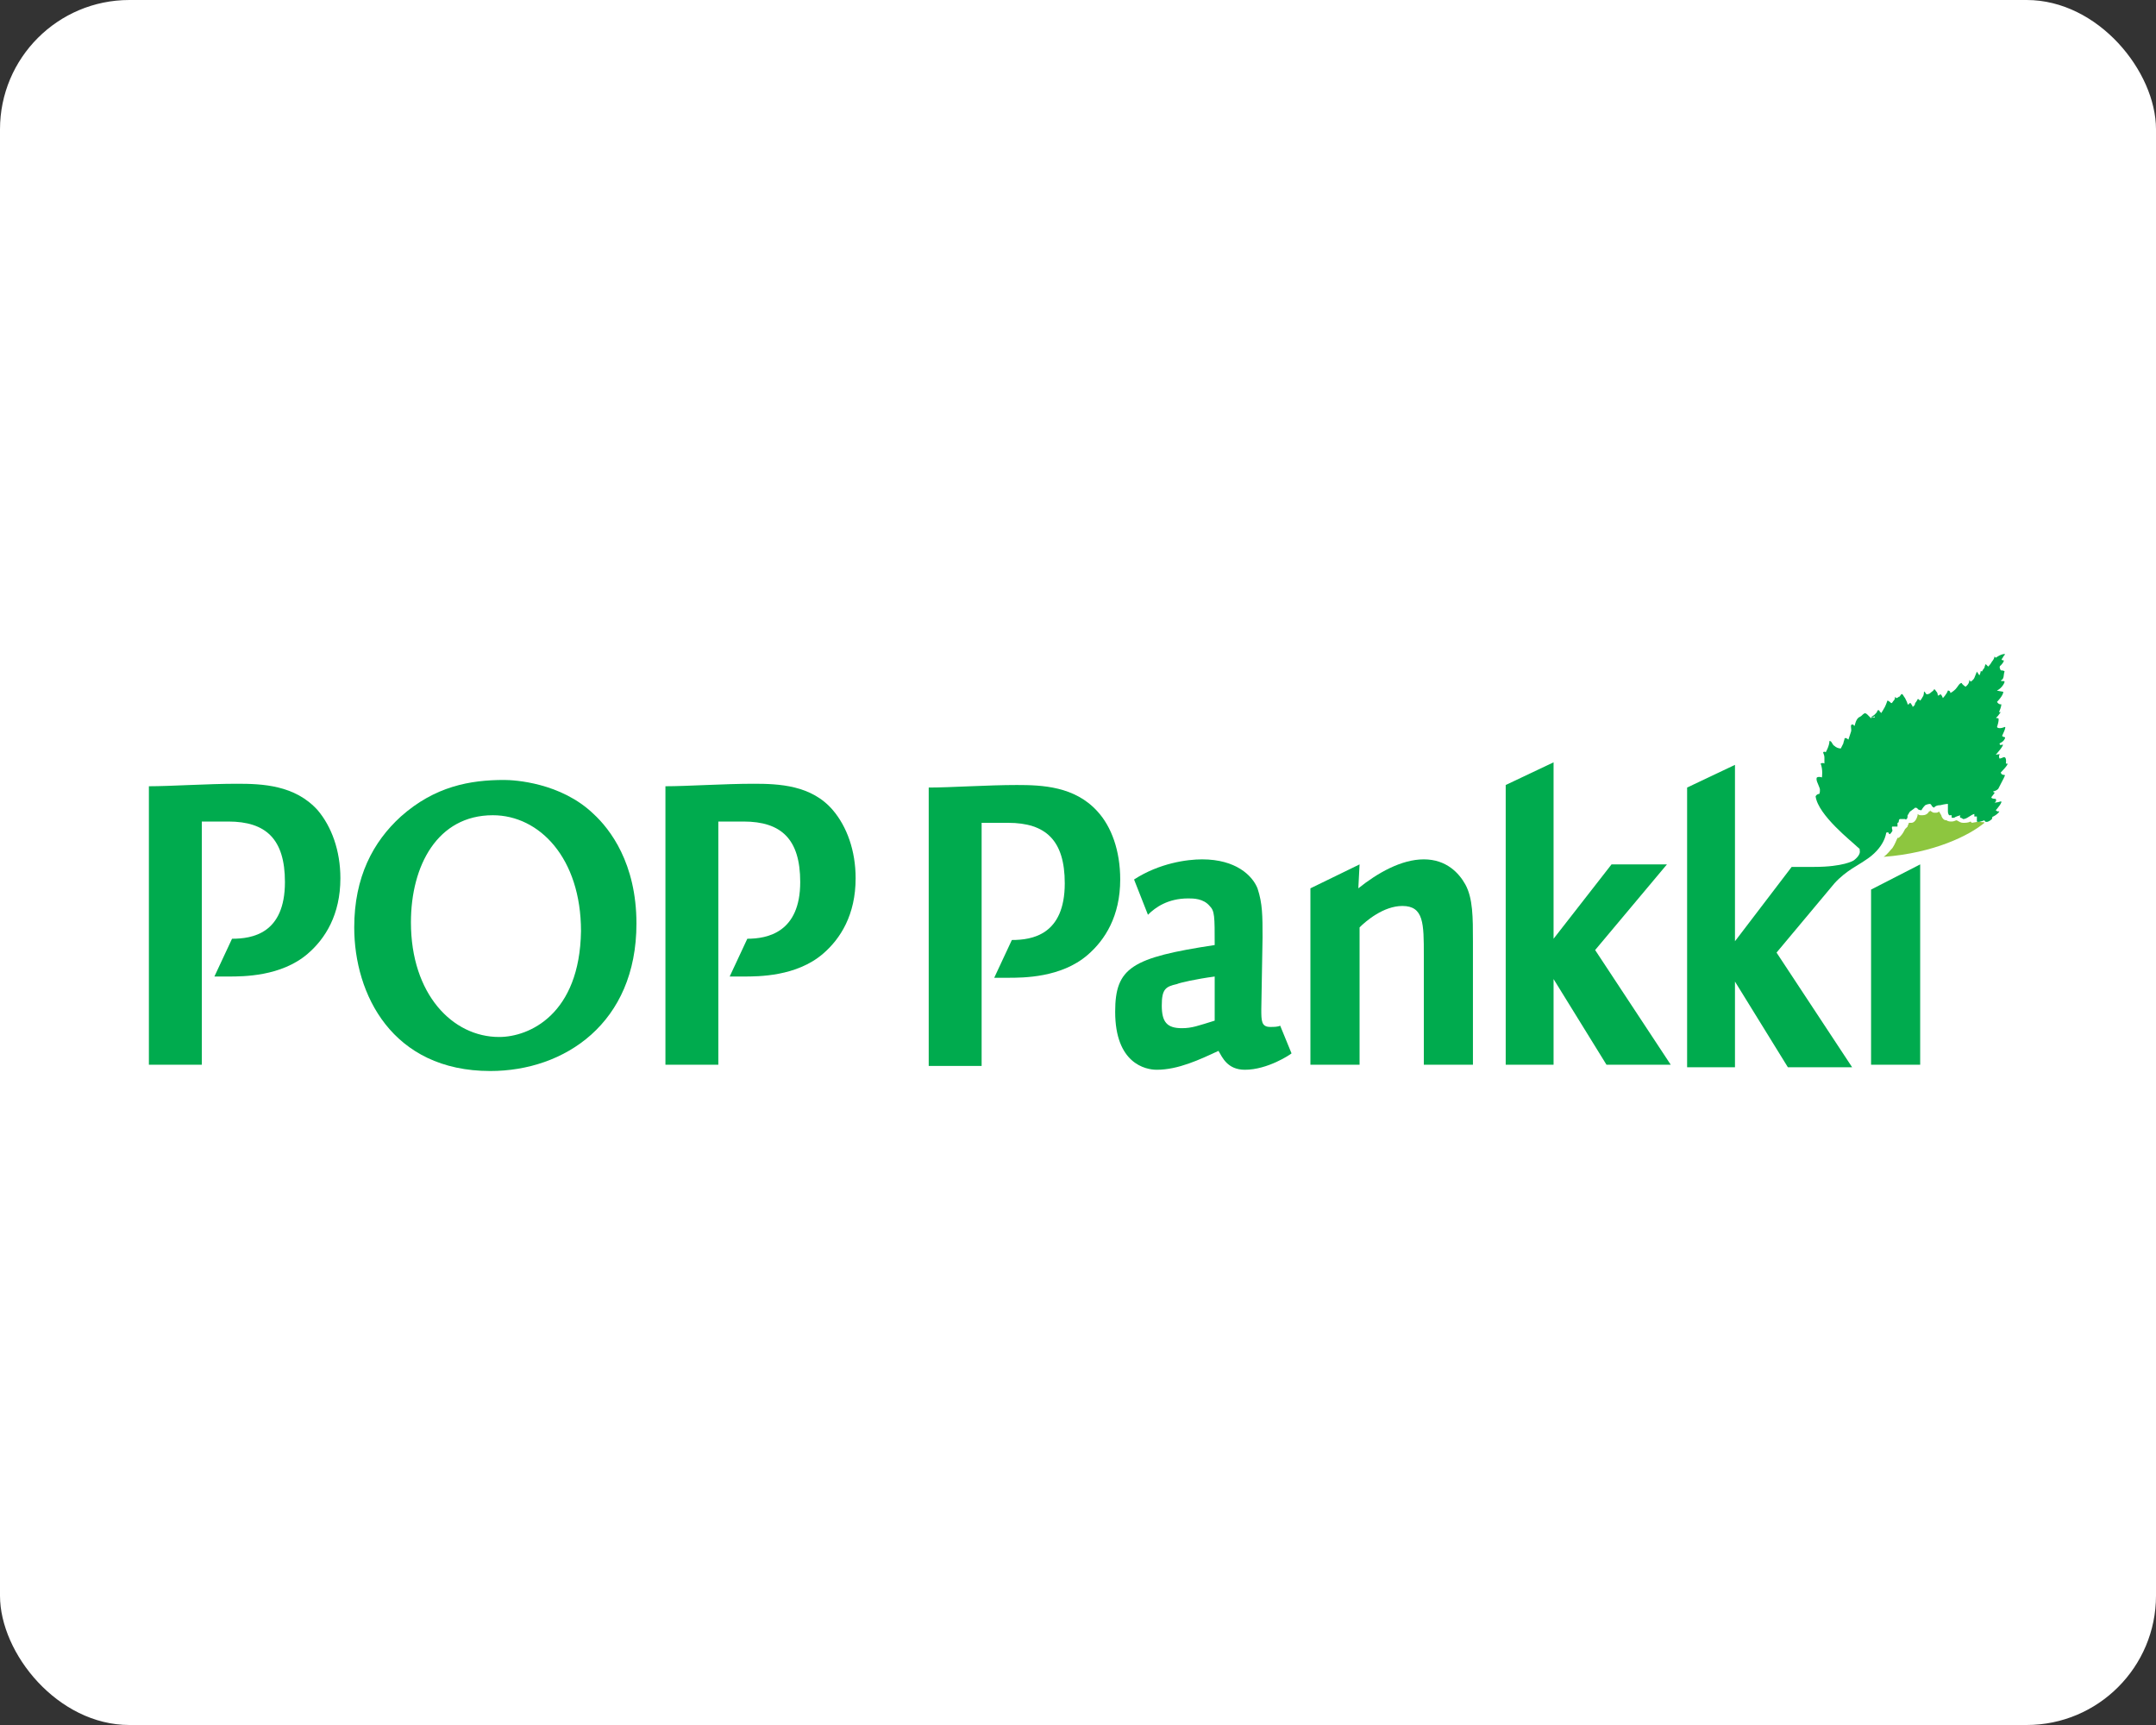 <svg width="50" height="40" viewBox="0 0 50 40" fill="none" xmlns="http://www.w3.org/2000/svg">
<rect x="0" y="0" width="50" height="40" fill="#333333" stroke="none"/>
<rect width="50" height="40" rx="3" fill="white"/>
<g clip-path="url(#clip0_17_225)">
<path fill-rule="evenodd" clip-rule="evenodd" d="M45.904 19.05L45.729 19.08L45.7 19.05C45.641 19.08 45.583 19.08 45.524 19.08C45.466 19.08 45.437 19.05 45.378 19.021C45.349 19.021 45.32 19.05 45.261 19.05C45.232 19.05 45.174 19.05 45.145 19.021C45.086 19.021 45.057 18.992 45.028 18.934C45.028 18.904 44.998 18.875 44.969 18.817C44.94 18.846 44.911 18.846 44.882 18.846C44.852 18.846 44.823 18.846 44.794 18.817C44.794 18.817 44.765 18.817 44.765 18.788C44.765 18.788 44.765 18.817 44.736 18.817C44.706 18.875 44.648 18.904 44.589 18.904H44.56C44.531 18.904 44.502 18.904 44.472 18.875V18.904C44.443 19.021 44.385 19.08 44.327 19.08C44.297 19.08 44.297 19.08 44.268 19.08C44.268 19.109 44.239 19.138 44.239 19.167C44.21 19.197 44.21 19.197 44.18 19.226C44.151 19.284 44.122 19.343 44.063 19.401C44.034 19.43 44.034 19.43 44.005 19.43C43.976 19.489 43.947 19.576 43.888 19.664C43.83 19.723 43.771 19.81 43.684 19.869C44.852 19.781 45.67 19.372 46.021 19.08C46.021 19.05 45.963 19.08 45.904 19.05Z" fill="#8DC63F"/>
<path fill-rule="evenodd" clip-rule="evenodd" d="M46.488 17.97C46.401 17.97 46.401 17.911 46.401 17.911C46.401 17.911 46.605 17.706 46.547 17.706C46.518 17.706 46.518 17.706 46.518 17.706C46.518 17.706 46.547 17.531 46.459 17.561C46.401 17.59 46.372 17.59 46.372 17.59C46.372 17.59 46.342 17.531 46.372 17.502C46.401 17.473 46.284 17.502 46.284 17.502C46.284 17.502 46.518 17.239 46.43 17.268C46.372 17.297 46.372 17.239 46.372 17.239C46.372 17.239 46.43 17.21 46.459 17.181C46.488 17.151 46.518 17.093 46.488 17.093C46.459 17.093 46.43 17.064 46.43 17.064C46.43 17.064 46.547 16.83 46.488 16.859C46.342 16.918 46.313 16.859 46.313 16.859C46.313 16.859 46.372 16.684 46.342 16.655C46.342 16.655 46.255 16.655 46.313 16.625C46.342 16.596 46.401 16.509 46.401 16.509C46.401 16.509 46.342 16.538 46.372 16.48C46.401 16.421 46.43 16.304 46.401 16.333C46.342 16.333 46.313 16.275 46.313 16.275C46.313 16.275 46.459 16.129 46.459 16.041C46.459 16.041 46.284 16.012 46.313 16.012C46.43 15.954 46.488 15.837 46.488 15.807C46.488 15.778 46.401 15.807 46.401 15.778C46.488 15.749 46.459 15.632 46.488 15.574C46.488 15.544 46.401 15.544 46.401 15.544C46.401 15.544 46.342 15.457 46.401 15.428C46.459 15.369 46.488 15.311 46.459 15.311C46.372 15.311 46.459 15.252 46.459 15.223C46.459 15.223 46.518 15.165 46.488 15.165C46.401 15.165 46.284 15.252 46.284 15.252L46.255 15.223C46.255 15.252 46.225 15.311 46.196 15.34C46.167 15.399 46.109 15.457 46.109 15.457L46.05 15.399C46.05 15.399 46.021 15.457 46.021 15.486C45.992 15.515 45.962 15.574 45.962 15.574C45.962 15.574 45.933 15.544 45.933 15.574C45.933 15.603 45.904 15.661 45.904 15.661L45.846 15.574C45.846 15.574 45.846 15.574 45.787 15.72C45.758 15.778 45.7 15.807 45.7 15.807C45.7 15.807 45.67 15.749 45.67 15.778C45.67 15.866 45.583 15.924 45.583 15.924C45.583 15.924 45.495 15.866 45.495 15.837C45.437 15.837 45.407 15.924 45.349 15.983C45.291 16.041 45.232 16.07 45.232 16.07C45.232 16.07 45.232 16.012 45.174 16.012C45.145 16.1 45.057 16.187 45.057 16.187C45.057 16.187 45.028 16.1 44.998 16.1C44.969 16.129 44.94 16.129 44.94 16.129C44.94 16.129 44.94 16.07 44.911 16.041C44.882 16.012 44.882 15.983 44.852 15.983C44.852 16.012 44.794 16.041 44.765 16.07C44.736 16.1 44.677 16.1 44.677 16.1C44.677 16.1 44.619 16.012 44.619 16.041C44.619 16.041 44.619 16.129 44.589 16.158C44.56 16.216 44.531 16.246 44.531 16.246C44.531 16.246 44.472 16.187 44.472 16.216C44.472 16.216 44.443 16.275 44.414 16.304C44.414 16.363 44.356 16.392 44.356 16.392C44.356 16.392 44.356 16.363 44.326 16.333C44.326 16.304 44.297 16.304 44.297 16.304C44.297 16.304 44.268 16.304 44.268 16.333H44.239C44.239 16.304 44.21 16.246 44.18 16.187C44.151 16.158 44.122 16.07 44.093 16.1C44.063 16.129 44.063 16.158 44.034 16.158C44.005 16.187 43.976 16.187 43.976 16.187L43.947 16.158C43.947 16.187 43.947 16.216 43.917 16.246C43.888 16.275 43.888 16.304 43.859 16.304C43.859 16.304 43.801 16.246 43.771 16.246C43.771 16.246 43.742 16.333 43.713 16.392C43.684 16.45 43.625 16.538 43.625 16.538C43.625 16.538 43.625 16.509 43.596 16.509C43.596 16.48 43.567 16.45 43.538 16.48C43.538 16.509 43.508 16.538 43.479 16.567C43.45 16.596 43.392 16.625 43.392 16.625C43.392 16.625 43.479 16.655 43.479 16.625C43.479 16.596 43.45 16.625 43.45 16.625H43.421L43.392 16.655C43.392 16.655 43.333 16.596 43.304 16.567C43.275 16.538 43.245 16.538 43.245 16.538C43.187 16.567 43.187 16.596 43.129 16.625C43.041 16.655 43.012 16.83 43.012 16.83C43.012 16.83 42.983 16.83 42.983 16.801C42.953 16.801 42.953 16.801 42.953 16.801C42.895 16.801 42.953 16.918 42.924 16.976C42.895 17.064 42.866 17.151 42.866 17.151C42.866 17.151 42.807 17.093 42.778 17.122C42.778 17.151 42.749 17.21 42.749 17.239C42.72 17.297 42.69 17.356 42.69 17.356C42.632 17.356 42.574 17.327 42.544 17.297C42.486 17.268 42.486 17.181 42.427 17.181C42.427 17.297 42.34 17.444 42.34 17.444C42.34 17.444 42.31 17.414 42.281 17.444C42.281 17.473 42.31 17.502 42.31 17.561C42.31 17.619 42.31 17.706 42.31 17.706C42.31 17.706 42.281 17.677 42.223 17.706C42.281 17.853 42.252 18.028 42.252 18.028C42.252 18.028 42.194 17.999 42.135 18.028C42.106 18.086 42.164 18.174 42.194 18.262C42.223 18.32 42.194 18.408 42.194 18.408C42.194 18.408 42.135 18.408 42.106 18.466C42.164 18.904 42.953 19.518 43.07 19.635C43.129 19.693 43.129 19.664 43.129 19.722C43.158 19.839 42.983 19.956 42.983 19.956C42.983 19.956 42.749 20.102 42.077 20.102H41.551L40.236 21.826V17.736L39.126 18.262V24.748H40.236V22.761L41.463 24.748H42.953L41.2 22.089L42.544 20.482C42.807 20.19 43.129 20.044 43.245 19.956C43.713 19.664 43.742 19.313 43.742 19.313C43.742 19.313 43.771 19.284 43.801 19.313C43.801 19.343 43.83 19.343 43.83 19.343C43.83 19.343 43.888 19.284 43.888 19.255C43.888 19.255 43.859 19.167 43.888 19.167C43.917 19.167 43.917 19.167 43.947 19.167C43.976 19.167 44.005 19.167 44.005 19.167C44.005 19.167 44.005 19.109 44.005 19.08C44.005 19.08 44.034 19.08 44.034 19.05C44.034 18.992 44.063 18.992 44.063 18.992C44.063 18.992 44.122 18.992 44.18 18.992C44.21 19.021 44.21 18.992 44.21 18.992C44.239 18.992 44.239 18.934 44.239 18.904C44.268 18.875 44.268 18.846 44.297 18.817C44.385 18.758 44.414 18.729 44.414 18.729C44.414 18.729 44.472 18.729 44.472 18.758C44.502 18.788 44.56 18.788 44.56 18.788C44.56 18.788 44.589 18.729 44.648 18.671C44.706 18.641 44.765 18.641 44.765 18.641C44.765 18.641 44.765 18.641 44.794 18.671C44.794 18.7 44.852 18.729 44.852 18.729C44.852 18.729 44.882 18.671 44.998 18.671C45.115 18.641 45.174 18.641 45.174 18.641C45.174 18.641 45.174 18.758 45.174 18.817C45.174 18.875 45.203 18.904 45.203 18.904C45.203 18.904 45.203 18.904 45.232 18.904H45.261V18.934V18.963C45.261 18.963 45.261 18.963 45.32 18.963C45.349 18.934 45.466 18.904 45.466 18.904C45.466 18.904 45.437 18.934 45.466 18.963C45.495 18.963 45.524 18.992 45.524 18.992C45.553 18.992 45.583 18.992 45.67 18.934C45.758 18.875 45.787 18.875 45.787 18.875V18.934C45.816 18.934 45.846 18.934 45.846 18.934V18.963C45.846 18.963 45.846 18.963 45.846 18.992C45.846 18.992 45.846 19.021 45.846 19.05C45.875 19.08 46.021 19.021 46.021 19.021C46.05 19.109 46.167 19.021 46.196 18.992C46.196 18.992 46.196 18.934 46.225 18.934C46.342 18.875 46.401 18.788 46.342 18.817C46.313 18.817 46.284 18.788 46.284 18.788C46.313 18.758 46.459 18.583 46.401 18.583C46.313 18.612 46.255 18.612 46.255 18.612C46.255 18.612 46.313 18.583 46.284 18.525C46.284 18.525 46.138 18.525 46.196 18.466C46.225 18.437 46.284 18.349 46.255 18.378C46.225 18.378 46.225 18.349 46.225 18.349C46.225 18.349 46.284 18.349 46.342 18.291C46.459 18.057 46.518 17.97 46.488 17.97Z" fill="#00AB4E"/>
<path fill-rule="evenodd" clip-rule="evenodd" d="M17.477 18.174C16.805 18.174 15.928 18.232 15.432 18.232V24.689H16.659V22.615V21.738V19.05C16.805 19.05 17.039 19.05 17.243 19.05C18.12 19.05 18.558 19.459 18.558 20.453C18.558 21.622 17.798 21.768 17.331 21.768L16.922 22.644C17.009 22.644 17.126 22.644 17.243 22.644C17.594 22.644 18.47 22.644 19.084 22.118C19.493 21.768 19.843 21.212 19.843 20.365C19.843 19.723 19.639 19.167 19.317 18.788C18.821 18.203 18.061 18.174 17.477 18.174Z" fill="#00AB4E"/>
<path fill-rule="evenodd" clip-rule="evenodd" d="M13.766 18.875C13.007 18.145 11.926 18.086 11.692 18.086C10.903 18.086 10.085 18.232 9.296 18.934C8.654 19.518 8.215 20.336 8.215 21.505C8.215 23.053 9.092 24.835 11.371 24.835C13.094 24.835 14.76 23.725 14.76 21.417C14.76 20.015 14.146 19.226 13.766 18.875ZM11.575 24.046C10.494 24.046 9.53 23.053 9.53 21.388C9.53 20.073 10.144 18.904 11.429 18.904C12.51 18.904 13.474 19.898 13.474 21.592C13.445 23.521 12.276 24.046 11.575 24.046Z" fill="#00AB4E"/>
<path fill-rule="evenodd" clip-rule="evenodd" d="M5.498 18.174C4.826 18.174 3.95 18.232 3.453 18.232V24.689H4.68V22.673V21.563V19.05C4.826 19.05 5.06 19.05 5.294 19.05C6.17 19.05 6.608 19.459 6.608 20.453C6.608 21.651 5.849 21.768 5.381 21.768L4.972 22.644C5.06 22.644 5.177 22.644 5.294 22.644C5.644 22.644 6.521 22.644 7.134 22.118C7.543 21.768 7.894 21.212 7.894 20.365C7.894 19.723 7.689 19.167 7.368 18.788C6.842 18.203 6.083 18.174 5.498 18.174Z" fill="#00AB4E"/>
<path fill-rule="evenodd" clip-rule="evenodd" d="M38.658 20.044H37.373L36.029 21.768V17.677L34.919 18.203V24.689H36.029V22.703L37.256 24.689H38.746L36.993 22.03L38.658 20.044Z" fill="#00AB4E"/>
<path fill-rule="evenodd" clip-rule="evenodd" d="M43.392 24.689H44.531V20.044L43.392 20.628V24.689Z" fill="#00AB4E"/>
<path fill-rule="evenodd" clip-rule="evenodd" d="M33.02 19.927C32.494 19.927 31.939 20.248 31.501 20.599L31.53 20.044L30.39 20.599V24.689H31.53V21.505C31.676 21.358 32.085 21.008 32.523 21.008C33.02 21.008 33.02 21.417 33.02 22.147V24.689H34.159V21.826C34.159 21.271 34.159 20.833 33.984 20.511C33.838 20.248 33.546 19.927 33.02 19.927Z" fill="#00AB4E"/>
<path fill-rule="evenodd" clip-rule="evenodd" d="M25.453 18.817C24.927 18.232 24.167 18.203 23.583 18.203C22.911 18.203 22.035 18.262 21.538 18.262V24.718H22.765V22.703V21.592V19.08C22.911 19.08 23.145 19.08 23.378 19.08C24.255 19.08 24.693 19.489 24.693 20.482C24.693 21.68 23.934 21.797 23.466 21.797L23.057 22.673C23.145 22.673 23.262 22.673 23.378 22.673C23.729 22.673 24.606 22.673 25.219 22.147C25.628 21.797 25.979 21.242 25.979 20.394C25.979 19.722 25.774 19.167 25.453 18.817Z" fill="#00AB4E"/>
<path fill-rule="evenodd" clip-rule="evenodd" d="M29.456 23.813C29.251 23.813 29.251 23.667 29.251 23.404L29.28 21.738C29.28 21.242 29.28 20.95 29.163 20.599C29.046 20.307 28.667 19.927 27.878 19.927C27.527 19.927 26.884 20.015 26.3 20.394L26.622 21.212C26.797 21.037 27.089 20.833 27.556 20.833C27.673 20.833 27.907 20.833 28.053 21.008C28.17 21.125 28.17 21.242 28.17 21.914C26.242 22.206 25.862 22.439 25.862 23.462C25.862 24.66 26.563 24.806 26.826 24.806C27.323 24.806 27.819 24.572 28.258 24.368C28.345 24.514 28.462 24.806 28.871 24.806C29.397 24.806 29.923 24.455 29.952 24.426L29.689 23.784C29.631 23.813 29.543 23.813 29.456 23.813ZM28.17 23.667C27.79 23.784 27.644 23.842 27.41 23.842C27.06 23.842 26.943 23.696 26.943 23.316C26.943 22.936 27.03 22.878 27.294 22.819C27.352 22.79 27.732 22.703 28.17 22.644V23.667Z" fill="#00AB4E"/>
</g>
<defs>
<clipPath id="clip0_17_225">
<rect width="43.094" height="9.671" fill="white" transform="translate(3.453 15.165)"/>
</clipPath>
</defs>
</svg>

